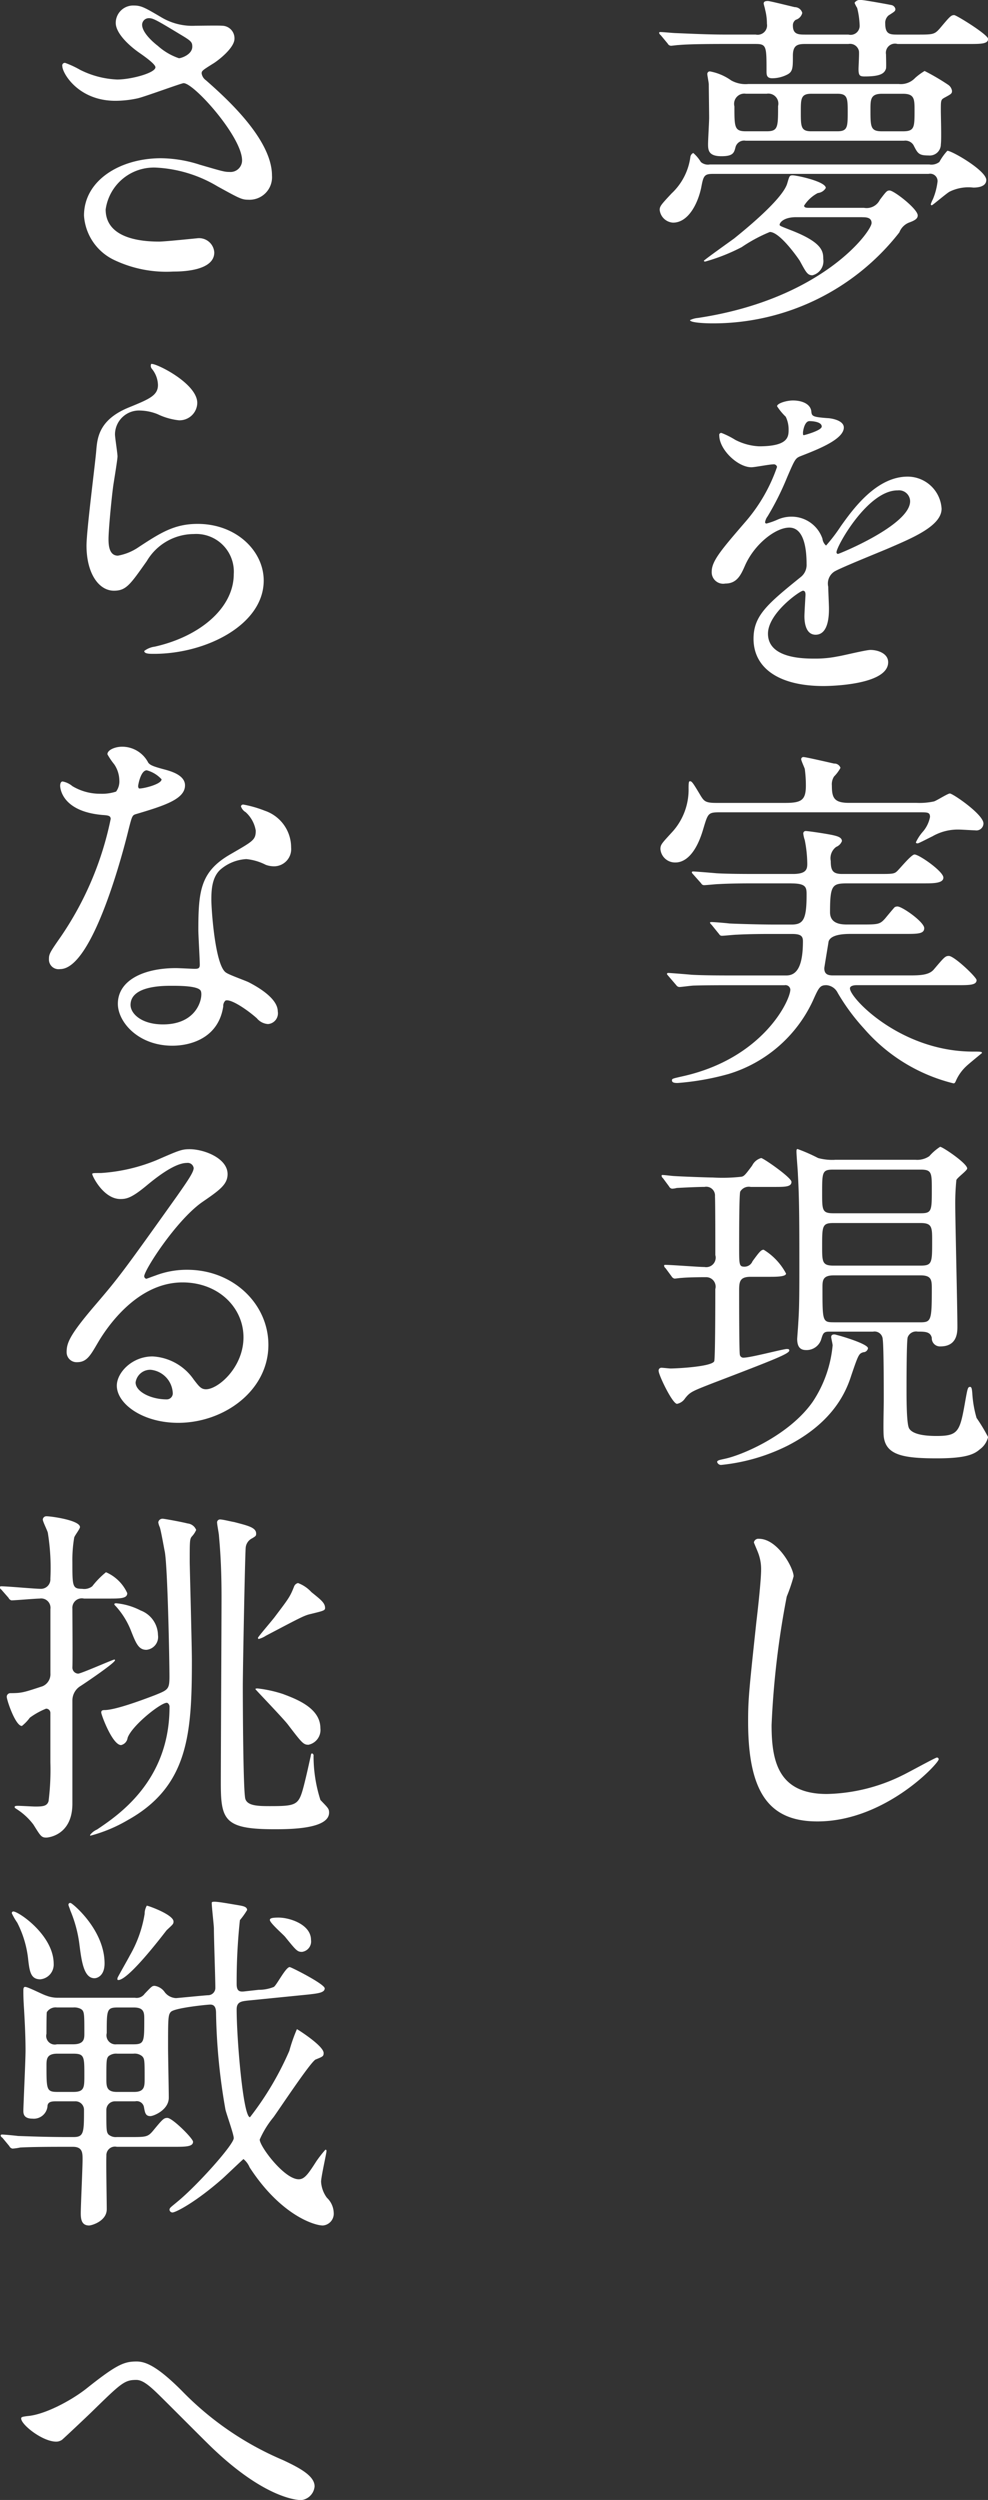 <svg xmlns="http://www.w3.org/2000/svg" width="114.996" height="290.938" viewBox="0 0 114.996 290.938">
  <rect x="0" y="0" width="114.996" height="290.938" fill="#333333" stroke="none"/>
<defs>
    <style>
      .cls-1 {
        fill: #fff;
        fill-rule: evenodd;
      }
    </style>
  </defs>
  <path id="夢を実現しさらなる挑戦へ" class="cls-1" d="M989.42,228.81a3.42,3.42,0,0,1-1.974-.421,6.193,6.193,0,0,0-2.479-1.05,0.293,0.293,0,0,0-.294.336c0,0.168.168,0.967,0.168,1.176,0,0.547.042,3.277,0.042,3.907,0,0.42-.126,2.563-0.126,3.067,0,0.714.084,1.386,1.554,1.386,1.345,0,1.471-.378,1.639-1.05a1.038,1.038,0,0,1,1.176-.756h18.444a1.112,1.112,0,0,1,1.09.5c0.5,0.966.59,1.218,1.76,1.218a1.292,1.292,0,0,0,1.43-1.3c0.09-.546,0-3.277,0-3.907,0-1.134,0-1.26.34-1.47,0.84-.462.96-0.5,0.96-0.84a1.032,1.032,0,0,0-.46-0.715,26.044,26.044,0,0,0-2.73-1.6,7.332,7.332,0,0,0-1.09.8,2.29,2.29,0,0,1-1.93.715H989.42Zm7.351,5.5c-1.218,0-1.218-.546-1.218-2.268,0-1.512,0-2.1,1.218-2.1h3.067c1.172,0,1.172.588,1.172,2.1,0,1.764,0,2.268-1.214,2.268h-3.025Zm-5.209-4.368a1.167,1.167,0,0,1,1.345,1.428c0,2.478,0,2.94-1.345,2.94h-2.394c-1.344,0-1.344-.462-1.344-2.9a1.189,1.189,0,0,1,1.344-1.47h2.394ZM1005,234.312c-1.34,0-1.34-.5-1.34-2.52,0-1.176,0-1.848,1.34-1.848h2.44c1.35,0,1.35.63,1.35,1.932,0,1.974,0,2.436-1.35,2.436H1005Zm-2.31,10c0.42,0,1.1,0,1.1.672,0,0.967-5.717,8.864-20.209,11.048a2.683,2.683,0,0,0-.924.252c0,0.336,2.142.378,2.52,0.378a27.47,27.47,0,0,0,21.843-10.585,1.992,1.992,0,0,1,1.22-1.177c0.67-.252.92-0.462,0.92-0.8,0-.756-2.77-2.9-3.27-2.9-0.3,0-.38.084-1.14,1.092a1.715,1.715,0,0,1-1.85.924h-6.465c-0.168,0-.5,0-0.5-0.252a4.192,4.192,0,0,1,1.6-1.47,1.2,1.2,0,0,0,.925-0.588c0-.756-3.4-1.471-3.865-1.471-0.378,0-.378.126-0.63,0.967-0.588,1.932-5.461,5.8-6.175,6.385-0.462.336-3.529,2.52-3.529,2.6a0.164,0.164,0,0,0,.168.084,22.15,22.15,0,0,0,4.243-1.68,17.861,17.861,0,0,1,3.276-1.764c1.219,0,3.445,3.276,3.487,3.36,0.714,1.3.882,1.681,1.47,1.681a1.692,1.692,0,0,0,1.261-1.891c0-.882-0.085-1.932-3.781-3.361-1.176-.462-1.3-0.5-1.3-0.63,0-.21.42-0.882,1.932-0.882h7.683Zm-17.765-6.133a1.259,1.259,0,0,1-1.008-.294,4.337,4.337,0,0,0-.882-1.05,0.589,0.589,0,0,0-.336.462,7.094,7.094,0,0,1-2.185,4.243c-1.26,1.344-1.386,1.512-1.386,1.932a1.663,1.663,0,0,0,1.554,1.47c1.723,0,2.857-2.1,3.277-4.074,0.252-1.345.336-1.6,1.344-1.6h25.117a0.86,0.86,0,0,1,1.05.883,7.735,7.735,0,0,1-.54,2.058,3.7,3.7,0,0,0-.25.588,0.131,0.131,0,0,0,.12.126c0.09,0,1.85-1.512,2.1-1.6a4.922,4.922,0,0,1,2.73-.462c0.25,0,1.51,0,1.51-.883,0-1.092-3.99-3.4-4.53-3.4a6.56,6.56,0,0,0-.93,1.3,1.506,1.506,0,0,1-1.17.294H984.925Zm5.419-14.03c1.218,0,1.218.336,1.218,3.15,0,0.42,0,.84.672,0.84a3.905,3.905,0,0,0,1.723-.42c0.672-.336.672-0.8,0.672-2.184,0-1.218.5-1.386,1.428-1.386h5.043a1.051,1.051,0,0,1,1.22.84c0.04,0.294-.05,1.764-0.05,2.1,0,0.756.17,0.84,0.72,0.84,1.89,0,2.31-.378,2.48-0.924,0.04-.21,0-1.344,0-1.638a1.064,1.064,0,0,1,1.34-1.218h8.28c1.42,0,2.26,0,2.26-.588,0-.5-3.69-2.773-3.94-2.773-0.38,0-.51.168-1.68,1.554-0.63.714-.8,0.714-2.69,0.714h-2.19c-0.88,0-1.47,0-1.47-1.26a1.141,1.141,0,0,1,.38-0.966c0.72-.462.8-0.5,0.8-0.756a0.588,0.588,0,0,0-.51-0.462c-0.16-.042-3.15-0.588-3.52-0.588a0.746,0.746,0,0,0-.72.336,3.267,3.267,0,0,0,.3.588,9.458,9.458,0,0,1,.29,2.016,1.049,1.049,0,0,1-1.3,1.092h-5c-0.8,0-1.47,0-1.47-1.05a0.764,0.764,0,0,1,.336-0.672,1.092,1.092,0,0,0,.756-0.8,0.907,0.907,0,0,0-.882-0.672c-0.714-.168-2.9-0.714-3.109-0.714-0.168,0-.5,0-0.5.294,0,0.084.168,0.63,0.168,0.714a6.453,6.453,0,0,1,.21,1.638,1.092,1.092,0,0,1-1.3,1.26h-3.486c-1.975,0-3.7-.084-5.756-0.168-0.294,0-1.554-.126-1.848-0.126a0.164,0.164,0,0,0-.168.085,0.592,0.592,0,0,0,.21.294l0.8,0.966a0.449,0.449,0,0,0,.378.252c0.126,0,.715-0.084.883-0.084,0.42-.042,1.6-0.126,5.292-0.126h3.739Zm-3.57,62.793c1.344,0,1.806-1.008,2.268-2.058,1.092-2.521,3.571-4.453,5.167-4.453,1.68,0,2.016,2.352,2.016,4.243a1.789,1.789,0,0,1-.63,1.47c-3.949,3.192-5.545,4.537-5.545,7.225,0,3.319,2.815,5.5,8.15,5.5,1.008,0,7.52-.168,7.52-2.772,0-1.009-1.18-1.429-2.06-1.429-0.55,0-3.23.672-3.822,0.756a12.93,12.93,0,0,1-2.689.253c-1.218,0-5.419,0-5.419-2.9,0-2.394,3.739-5,4.075-5,0.294,0,.294.336,0.294,0.5,0,0.042-.126,2.059-0.126,2.479,0,0.756.168,2.142,1.3,2.142,1.555,0,1.555-2.394,1.555-3.067,0-.378-0.084-2.142-0.084-2.52a1.659,1.659,0,0,1,.714-1.764c0.76-.462,5.5-2.353,6.55-2.815,2.61-1.134,5.93-2.52,5.93-4.495a3.964,3.964,0,0,0-3.95-3.738c-3.66,0-6.39,3.823-7.77,5.755a19.7,19.7,0,0,1-1.726,2.268,1.228,1.228,0,0,1-.421-0.8,3.788,3.788,0,0,0-3.57-2.562,3.925,3.925,0,0,0-1.638.336,8.391,8.391,0,0,1-1.3.462,0.154,0.154,0,0,1-.168-0.168,1.548,1.548,0,0,1,.294-0.672,32.529,32.529,0,0,0,2.269-4.537c0.924-2.143.966-2.227,1.6-2.479,1.932-.756,5-1.932,5-3.318,0-.882-1.594-1.092-1.888-1.092-1.681-.127-1.849-0.21-1.891-0.756-0.084-.925-1.134-1.3-2.142-1.3-0.756,0-1.848.336-1.848,0.672a6.753,6.753,0,0,0,1.008,1.219,3.367,3.367,0,0,1,.336,1.47c0,0.84,0,1.974-3.445,1.974a6.675,6.675,0,0,1-2.772-.756,9.442,9.442,0,0,0-1.6-.8,0.232,0.232,0,0,0-.252.294c0,1.638,2.143,3.7,3.739,3.7,0.378,0,2.1-.337,2.52-0.337a0.388,0.388,0,0,1,.463.3,19.347,19.347,0,0,1-3.571,6.259c-2.857,3.318-4.033,4.663-4.033,5.923A1.337,1.337,0,0,0,986.774,286.94Zm9.031-17.559c0-.168.168-1.344,0.756-1.344,0.378,0,1.428.084,1.428,0.63,0,0.462-2.016,1.008-2.1,1.008S995.805,269.549,995.805,269.381Zm11,6.721a1.291,1.291,0,0,1,1.47,1.26c0,2.773-8.27,6.133-8.4,6.133a0.188,0.188,0,0,1-.168-0.21C999.712,282.613,1003.32,276.1,1006.81,276.1ZM994.461,321.84c1.764,0,1.764.5,1.764,1.345,0,2.856-.378,3.444-1.764,3.444h-1.722c-2.1,0-4.621-.084-5.5-0.126-0.294-.042-1.765-0.168-2.1-0.168a0.164,0.164,0,0,0-.168.084,1.114,1.114,0,0,0,.21.252l0.882,1.092a0.34,0.34,0,0,0,.336.169c0.252,0,1.429-.127,1.723-0.127,1.554-.084,3.192-0.084,4.411-0.084H994.5c1.008,0,1.3.211,1.3,0.84,0,2.857-.672,3.991-1.932,3.991H987.74c-1.135,0-3.571,0-4.915-.084-0.42-.042-2.521-0.21-2.689-0.21a0.147,0.147,0,0,0-.168.126,0.6,0.6,0,0,0,.084.126l1.008,1.176a0.475,0.475,0,0,0,.337.211c0.252,0,1.428-.169,1.722-0.169,1.386-.042,3.444-0.042,4.411-0.042h6.133a0.565,0.565,0,0,1,.672.5c0,1.26-3.193,8.065-12.644,10.123-1.093.252-1.135,0.252-1.135,0.463,0,0.293.42,0.293,0.673,0.293a30.532,30.532,0,0,0,5.923-1.05,15.9,15.9,0,0,0,9.787-8.485c0.714-1.6.84-1.849,1.6-1.849a1.579,1.579,0,0,1,1.3.883,24.112,24.112,0,0,0,3.062,4.158,20.152,20.152,0,0,0,10.42,6.386c0.17,0,.21-0.127.34-0.421a5.134,5.134,0,0,1,1.13-1.554c0.25-.252,1.85-1.554,1.85-1.554,0-.168-0.17-0.168-1.05-0.168-8.4,0-14.32-6.217-14.32-7.352,0-.378.71-0.378,0.75-0.378h11.76c1.39,0,2.23,0,2.23-.588,0-.336-2.6-2.814-3.23-2.814-0.42,0-.55.168-1.73,1.554-0.58.714-1.72,0.714-3.02,0.714h-8.738c-0.63,0-1.008-.168-1.008-0.84,0-.084.5-3.066,0.5-3.108,0.252-.8,1.682-0.883,2.562-0.883h6.3c1.51,0,2.27,0,2.27-.672,0-.714-2.56-2.52-3.11-2.52a0.609,0.609,0,0,0-.33.084c-0.13.126-.93,1.092-1.1,1.3-0.63.714-.84,0.714-2.85,0.714h-1.6c-0.71,0-1.974-.084-1.974-1.428,0-3.319.294-3.361,2.224-3.361h8.7c1.09,0,2.27,0,2.27-.672,0-.714-2.82-2.688-3.36-2.688-0.38,0-1.73,1.68-2.06,1.974s-0.55.294-2.27,0.294h-4.08c-1.088,0-1.34-.378-1.34-1.512a1.642,1.642,0,0,1,.63-1.638,1.189,1.189,0,0,0,.67-0.672c0-.463-0.586-0.589-1.132-0.715-1.05-.21-2.857-0.462-3.067-0.462a0.28,0.28,0,0,0-.294.336,3.557,3.557,0,0,0,.168.714,14.852,14.852,0,0,1,.294,2.773c0,0.672-.168,1.176-1.68,1.176h-3.991c-1.134,0-3.57,0-4.915-.084-0.42-.042-2.52-0.21-2.688-0.21a0.164,0.164,0,0,0-.168.084,0.318,0.318,0,0,0,.084.168l1.008,1.134a0.374,0.374,0,0,0,.336.21c0.252,0,1.428-.126,1.722-0.126,1.387-.084,3.445-0.084,4.411-0.084h4.033Zm15-8.275c0.84,0,1.13,0,1.13.546a3.7,3.7,0,0,1-.88,1.764,5.225,5.225,0,0,0-.76,1.177c0,0.125.13,0.125,0.21,0.125,0.13,0,1.47-.714,1.68-0.8a5.919,5.919,0,0,1,3.24-.8c0.25,0,1.47.084,1.76,0.084a0.822,0.822,0,0,0,.97-0.8c0-1.05-3.57-3.486-3.91-3.486-0.25,0-1.55.84-1.85,0.924a7.973,7.973,0,0,1-2.01.168h-7.86c-1.762,0-2.014-.588-2.014-2.017a1.672,1.672,0,0,1,.252-1.05,4.506,4.506,0,0,0,.752-1.008,0.744,0.744,0,0,0-.752-0.5c-0.378-.084-3.277-0.756-3.529-0.756a0.252,0.252,0,0,0-.294.252c0,0.168.378,0.966,0.42,1.134a14.449,14.449,0,0,1,.126,1.932c0,1.681-.5,2.017-2.394,2.017h-8.066c-1.218,0-1.386-.21-1.764-0.8-0.924-1.555-1.05-1.723-1.26-1.723-0.126,0-.168.084-0.168,0.8a7.322,7.322,0,0,1-1.807,5c-1.3,1.428-1.47,1.555-1.47,2.1a1.7,1.7,0,0,0,1.722,1.554c0.379,0,2.143,0,3.277-3.949,0.546-1.806.546-1.89,1.974-1.89h23.275ZM999.5,354.01a6.341,6.341,0,0,1-1.933-.21,19.759,19.759,0,0,0-2.394-1.05c-0.126,0-.126.168-0.126,0.294,0,0.462.168,2.31,0.168,2.689,0.168,2.814.168,6.091,0.168,11.258,0,3.822-.042,4.662-0.126,6.007,0,0.126-.126,1.764-0.126,1.848,0,1.092.5,1.3,1.05,1.3a1.784,1.784,0,0,0,1.722-1.176c0.211-.672.253-0.966,0.883-0.966h5.162a0.949,0.949,0,0,1,1.14.924c0.12,0.756.12,5.881,0.12,7.057,0,0.672-.08,3.655,0,4.243,0.26,2.142,2.27,2.52,6.18,2.52,3.36,0,4.33-.462,5-1.05a2.474,2.474,0,0,0,.96-1.428,20.217,20.217,0,0,0-1.34-2.226,12.888,12.888,0,0,1-.5-2.941c-0.05-.5-0.09-0.672-0.26-0.672-0.25,0-.29.21-0.5,1.344-0.67,3.823-.76,4.369-3.4,4.369-0.97,0-2.73-.084-3.19-0.882-0.3-.5-0.3-3.4-0.3-4.5,0-1.008,0-5.545.13-6.091a1.044,1.044,0,0,1,1.17-.672c0.84,0,1.47,0,1.64.714a0.95,0.95,0,0,0,1.01,1.008c1.97,0,1.97-1.68,1.97-2.31,0-2.227-.25-12.224-0.25-14.241a27.053,27.053,0,0,1,.13-2.814c0.12-.294,1.26-1.093,1.26-1.345,0-.588-2.86-2.52-3.15-2.52a6.04,6.04,0,0,0-1.26,1.092,2.488,2.488,0,0,1-1.6.42H999.5Zm10,7.352c1.34,0,1.34.5,1.34,2.1,0,2.52,0,2.856-1.34,2.856H999.334c-1.3,0-1.3-.462-1.3-2.226,0-2.352,0-2.73,1.3-2.73H1009.5Zm-10.166-1.135c-1.3,0-1.3-.378-1.3-2.352,0-2.437,0-2.73,1.3-2.73H1009.5c1.3,0,1.3.378,1.3,2.31,0,2.478,0,2.772-1.3,2.772H999.334Zm0.084,12.687c-1.345,0-1.345-.084-1.345-4.033,0-.8,0-1.428,1.3-1.428H1009.5c1.3,0,1.3.588,1.3,1.6,0,3.7-.08,3.865-1.38,3.865h-10Zm-18.9-5.335a0.53,0.53,0,0,0,.336.252c0.126,0,.673-0.084.841-0.084,0.882-.084,2.646-0.084,2.814-0.084a1.1,1.1,0,0,1,1.092,1.386c0,0.8,0,8.107-.126,8.4-0.294.63-4.326,0.841-5.083,0.841-0.168,0-.882-0.085-1.05-0.085a0.322,0.322,0,0,0-.336.379c0,0.462,1.6,3.822,2.143,3.822a1.462,1.462,0,0,0,.924-0.63c0.588-.756.84-0.84,3.192-1.764,7.352-2.815,8.948-3.445,8.948-3.823,0-.168-0.168-0.168-0.294-0.168-0.42,0-4.2,1.008-5,1.008a0.41,0.41,0,0,1-.462-0.336c-0.084-.336-0.084-6.553-0.084-7.309,0-1.134,0-1.764,1.344-1.764h2.142c0.8,0,1.975,0,1.975-.378a7.2,7.2,0,0,0-2.605-2.773c-0.294,0-.5.252-1.3,1.344a1,1,0,0,1-.924.63c-0.63,0-.63-0.21-0.63-2.268,0-1.428,0-6.175.126-6.469a1.152,1.152,0,0,1,1.218-.546h2.731c1.26,0,2.016,0,2.016-.588,0-.5-3.277-2.773-3.529-2.773a1.686,1.686,0,0,0-1.05.882c-0.84,1.134-.966,1.261-1.3,1.3a19.649,19.649,0,0,1-3.277.084c-0.672,0-3.906-.126-4.453-0.168-0.21,0-1.176-.126-1.386-0.126a0.1,0.1,0,0,0-.126.084,0.429,0.429,0,0,0,.168.294l0.714,0.966a0.45,0.45,0,0,0,.336.252,2.476,2.476,0,0,0,.547-0.084c0.714-.042,2.478-0.126,3.234-0.126a1.02,1.02,0,0,1,1.218,1.092c0.042,0.84.042,5.671,0.042,6.847a1.106,1.106,0,0,1-1.26,1.386c-0.63,0-3.865-.252-4.579-0.252a0.105,0.105,0,0,0-.126.084,0.4,0.4,0,0,0,.168.3Zm19.2,6.805c-0.21-.084-0.63-0.126-0.63.252,0,0.126.168,0.8,0.168,0.966a14.178,14.178,0,0,1-2.311,6.553c-2.73,3.907-8.233,6.217-10.208,6.637-0.546.127-.924,0.168-0.924,0.378a0.471,0.471,0,0,0,.546.336A22.23,22.23,0,0,0,994,387.28c5.5-2.814,6.891-6.511,7.431-8.191,0.84-2.479.89-2.521,1.39-2.689a0.557,0.557,0,0,0,.55-0.462C1003.37,375.434,1000.26,374.51,999.712,374.384ZM990.68,398.11a0.523,0.523,0,0,0-.588.42c0,0.042.42,1.008,0.462,1.134a5.289,5.289,0,0,1,.378,2.058c0,1.177-.378,4.621-0.546,6.007-0.882,8.234-.966,9.074-0.966,11.678,0,8.444,2.6,11.594,8.065,11.594,7.895,0,14.115-6.763,14.115-7.225a0.2,0.2,0,0,0-.21-0.21c-0.17,0-3.36,1.764-3.99,2.059a20.688,20.688,0,0,1-8.822,2.184c-5.629,0-6.428-3.781-6.428-8.024a100.969,100.969,0,0,1,1.765-14.954,19.274,19.274,0,0,0,.8-2.353C994.713,401.512,992.865,398.11,990.68,398.11Zm-72.3-167.638c0.882-.21,5.083-1.764,5.335-1.764,1.218,0,6.805,6.259,6.805,8.99a1.347,1.347,0,0,1-1.47,1.344c-0.588,0-.84-0.084-3.445-0.84a14.992,14.992,0,0,0-4.537-.756c-4.663,0-8.947,2.52-8.947,6.679a6.164,6.164,0,0,0,3.612,5.209,14.118,14.118,0,0,0,6.764,1.3c0.756,0,4.788,0,4.788-2.226a1.776,1.776,0,0,0-2.058-1.639c-0.084,0-3.655.378-4.369,0.378-3.57,0-6.217-1.05-6.217-3.738a5.663,5.663,0,0,1,5.881-4.873,15.426,15.426,0,0,1,7.141,2.184c2.521,1.386,2.815,1.554,3.571,1.554A2.619,2.619,0,0,0,934,239.462c0-4.285-5.5-9.158-7.688-11.09a1.2,1.2,0,0,1-.5-0.8c0-.294.126-0.378,1.26-1.092,0.588-.336,2.563-1.849,2.563-2.941a1.457,1.457,0,0,0-1.428-1.512c-0.463-.042-2.605,0-3.109,0a7.007,7.007,0,0,1-3.949-.966c-1.932-1.135-2.352-1.387-3.234-1.387a2.028,2.028,0,0,0-2.1,2.017c0,1.218,1.555,2.646,2.689,3.444,0.546,0.378,1.932,1.345,1.932,1.723,0,0.672-2.856,1.428-4.453,1.428a10.534,10.534,0,0,1-4.326-1.134,11.07,11.07,0,0,0-1.723-.8,0.3,0.3,0,0,0-.336.378c0,0.8,1.849,4.032,6.175,4.032A12.158,12.158,0,0,0,918.377,230.472Zm2.352-6.091c-0.336-.252-1.848-1.47-1.848-2.478a0.779,0.779,0,0,1,.8-0.756c0.462,0,.8.168,3.571,1.848,1.344,0.8,1.47.924,1.47,1.47,0,0.924-1.3,1.344-1.554,1.344A7.082,7.082,0,0,1,920.729,224.381Zm-0.8,37.019a0.539,0.539,0,0,0,.084.546,3.093,3.093,0,0,1,.714,1.89c0,1.218-1.008,1.638-3.36,2.6-3.529,1.428-3.7,3.57-3.823,5.041-0.126,1.554-1.134,9.283-1.134,11.048,0,3.234,1.428,5.25,3.192,5.25,1.429,0,1.891-.714,3.823-3.444a6.379,6.379,0,0,1,5.461-3.151,4.382,4.382,0,0,1,4.663,4.663c0,3.949-3.949,7.267-9.2,8.444a2.534,2.534,0,0,0-1.218.5c0,0.336.588,0.336,1.134,0.336,6.091,0,12.77-3.4,12.77-8.528,0-3.444-3.192-6.595-7.687-6.595-2.688,0-4.285,1.008-6.847,2.688a6.163,6.163,0,0,1-2.437,1.009c-1.05,0-1.092-1.3-1.092-1.933,0-1.05.336-4.62,0.546-6.175,0.084-.588.5-3.066,0.5-3.444s-0.294-2.185-.294-2.563a2.8,2.8,0,0,1,2.983-2.772,5.749,5.749,0,0,1,1.974.42,7.619,7.619,0,0,0,2.479.714,2.065,2.065,0,0,0,2.142-2.016C925.308,263.584,920.225,261.148,919.931,261.4Zm-4.075,49.753a5.232,5.232,0,0,1-1.848.252,6.231,6.231,0,0,1-3.235-.882,2.514,2.514,0,0,0-1.134-.546c-0.252,0-.294.336-0.294,0.5,0,0.042,0,2.982,4.957,3.4,0.63,0.042.924,0.084,0.924,0.462a37.579,37.579,0,0,1-5.8,13.694c-1.26,1.806-1.386,2.016-1.386,2.6a1.123,1.123,0,0,0,1.3,1.177c3.865,0,7.478-14.2,7.982-16.3,0.378-1.471.42-1.6,0.8-1.722,3.4-1.009,5.755-1.765,5.755-3.361,0-1.176-1.6-1.638-2.395-1.849-1.26-.336-1.68-0.5-1.89-0.8a3.415,3.415,0,0,0-3.024-1.848c-0.841,0-1.723.378-1.723,0.882a8.4,8.4,0,0,0,.8,1.177,3.426,3.426,0,0,1,.588,1.848A1.989,1.989,0,0,1,915.856,311.153Zm2.647-.378a0.45,0.45,0,0,1-.084-0.252c0-.126.294-1.848,1.008-1.848a3.617,3.617,0,0,1,1.722,1.05C921.149,310.355,918.629,310.9,918.5,310.775Zm10.082,24.7c0.588-.252,2.52,1.05,3.654,2.059a1.828,1.828,0,0,0,1.3.672,1.25,1.25,0,0,0,1.134-1.47c0-1.555-2.437-2.9-3.319-3.361-0.378-.21-2.352-0.882-2.73-1.176-1.261-.882-1.681-7.394-1.681-8.444s0.042-2.562,1.009-3.486a5.023,5.023,0,0,1,3.066-1.261,6.32,6.32,0,0,1,2.268.673,2.912,2.912,0,0,0,.967.168,2,2,0,0,0,1.974-2.185,4.509,4.509,0,0,0-3.067-4.285,13.374,13.374,0,0,0-2.478-.714,0.252,0.252,0,0,0-.294.21,1.24,1.24,0,0,0,.546.672,3.694,3.694,0,0,1,1.176,2.143c0,1.092-.294,1.218-2.9,2.73-3.529,2.017-3.781,4.243-3.781,8.864,0,0.588.168,3.4,0.168,4.033,0,0.42-.21.462-0.588,0.462-0.294,0-1.848-.084-2.184-0.084-3.781,0-6.764,1.428-6.764,4.158,0,2.1,2.353,4.873,6.344,4.873,2.184,0,5.376-.924,5.923-4.579A0.839,0.839,0,0,1,928.585,335.475Zm-2.857-1.092c0.252,0.672-.336,3.865-4.411,3.865-2.52,0-3.78-1.26-3.78-2.269,0-2.226,3.78-2.226,4.747-2.226S925.518,333.753,925.728,334.383Zm0.588,46.326c-0.588,0-.84-0.378-1.428-1.134a6.2,6.2,0,0,0-4.789-2.688c-2.394,0-4.159,1.89-4.159,3.4,0,2.1,2.983,4.327,7.142,4.327,5.335,0,10.5-3.739,10.5-9.073,0-4.747-4.075-8.738-9.452-8.738a10.165,10.165,0,0,0-3.7.672c-0.252.084-.8,0.294-1.05,0.378a0.314,0.314,0,0,1-.252-0.294c0-.714,3.7-6.469,6.721-8.612,2.017-1.386,2.983-2.058,2.983-3.276,0-1.848-2.731-2.9-4.411-2.9-0.924,0-1.218.125-3.823,1.26a20.372,20.372,0,0,1-6.511,1.512c-0.882,0-1.008,0-1.008.126,0,0.21,1.3,2.9,3.276,2.9,0.715,0,1.3-.126,2.983-1.512,0.714-.588,3.193-2.688,4.747-2.688a0.7,0.7,0,0,1,.8.588c0,0.462-.588,1.344-1.974,3.318-6.343,8.906-6.764,9.452-9.494,12.645-2.983,3.486-3.319,4.41-3.319,5.461a1.158,1.158,0,0,0,1.219,1.176c1.134,0,1.554-.8,2.394-2.227,0.756-1.3,4.327-7.057,9.872-7.057,4.2,0,7.1,2.941,7.1,6.385C930.685,378.147,927.744,380.709,926.316,380.709Zm-3.864.42a0.7,0.7,0,0,1-.715.757c-1.806,0-3.612-.883-3.612-1.975a1.717,1.717,0,0,1,1.764-1.47A2.858,2.858,0,0,1,922.452,381.129Zm-19.114,23.853a0.533,0.533,0,0,0,.336.294c0.378,0,2.815-.21,3.277-0.21a1.087,1.087,0,0,1,1.26,1.218v7.477a1.522,1.522,0,0,1-.924,1.512c-2.185.715-2.395,0.8-3.739,0.8a0.421,0.421,0,0,0-.42.42c0,0.378,1.008,3.4,1.764,3.4a5.091,5.091,0,0,0,.925-0.966,8.675,8.675,0,0,1,1.89-1.05,0.5,0.5,0,0,1,.5.462v5.8a29.333,29.333,0,0,1-.21,4.5c-0.168.588-.672,0.63-1.554,0.63-0.294,0-1.681-.084-2.017-0.084-0.126,0-.378,0-0.378.126s0.042,0.126.294,0.294a7.457,7.457,0,0,1,1.891,1.764c0.84,1.344.924,1.513,1.512,1.513,0.126,0,3.024-.211,3.024-3.949V416.912a1.964,1.964,0,0,1,.967-1.681c0.714-.462,3.99-2.688,3.99-2.982a0.069,0.069,0,0,0-.084-0.084c-0.168,0-3.864,1.638-4.2,1.638a0.7,0.7,0,0,1-.673-0.714c0.042-.966,0-5.755,0-6.847a1.1,1.1,0,0,1,1.345-1.176h2.814c1.428,0,2.227,0,2.227-.631A4.838,4.838,0,0,0,914.68,402a9.912,9.912,0,0,0-1.6,1.638,1.524,1.524,0,0,1-1.176.294c-1.135,0-1.135-.294-1.135-3.108a15.534,15.534,0,0,1,.211-2.857c0.042-.21.672-1.008,0.672-1.218,0-.8-3.361-1.26-3.865-1.26a0.413,0.413,0,0,0-.462.378c0,0.252.546,1.3,0.588,1.554a25.72,25.72,0,0,1,.294,5.335,1.1,1.1,0,0,1-1.176,1.176c-0.63,0-3.823-.294-4.537-0.294-0.126,0-.168.042-0.168,0.126a0.353,0.353,0,0,0,.168.252Zm26.255-8.822c-0.294-.042-1.3-0.294-1.554-0.294a0.348,0.348,0,0,0-.421.42c0,0.21.21,1.26,0.21,1.47,0.085,1.008.3,3.193,0.3,7.1,0,3.109-.084,18.274-0.084,21.718,0,4.285.462,5.335,6.217,5.335,1.722,0,6.385,0,6.385-1.932,0-.462-0.126-0.546-1.008-1.47a16.736,16.736,0,0,1-.8-5.125,0.253,0.253,0,0,0-.168-0.294c-0.084,0-.126.042-0.168,0.336-0.336,1.512-.5,2.268-0.8,3.444-0.588,2.227-.8,2.353-3.948,2.353-1.429,0-2.6-.042-2.857-0.84-0.252-.882-0.294-10.922-0.294-13.107,0-1.848.252-15.08,0.336-16.13a1.352,1.352,0,0,1,.756-1.093c0.42-.252.462-0.294,0.462-0.546C932.155,396.79,931.189,396.58,929.593,396.16Zm8.989,8.149a4.033,4.033,0,0,0-1.554-1.05,0.648,0.648,0,0,0-.462.42c-0.462,1.176-.63,1.387-2.184,3.445-0.294.42-2.017,2.394-2.017,2.52a0.142,0.142,0,0,0,.084.126,2.9,2.9,0,0,0,.84-0.378c3.991-2.1,4.453-2.352,5.167-2.52,1.555-.378,1.723-0.42,1.723-0.714C940.179,405.57,939.675,405.192,938.582,404.309Zm-19.869,2.143a7.718,7.718,0,0,0-2.857-.84c-0.042,0-.21,0-0.21.126a0.737,0.737,0,0,0,.168.21,9.29,9.29,0,0,1,1.723,2.73c0.63,1.6.924,2.353,1.848,2.353a1.5,1.5,0,0,0,1.344-1.723A3.112,3.112,0,0,0,918.713,406.452Zm16.635,9.745a14.716,14.716,0,0,0-3.025-.672c-0.084,0-.252,0-0.252.084,0,0.042,3.277,3.445,3.781,4.117,1.638,2.143,1.806,2.353,2.394,2.353a1.757,1.757,0,0,0,1.387-1.933C939.633,417.878,937.028,416.828,935.348,416.2Zm-13.527,1.009a0.512,0.512,0,0,1,.252.5c0,8.611-6.007,12.6-8.443,14.24a1.981,1.981,0,0,0-.8.63c0,0.042,0,.084.042,0.084a17.274,17.274,0,0,0,4.327-1.806c7.1-3.948,7.477-10.124,7.477-18.567,0-1.806-.252-11.006-0.252-11.468,0-2.437,0-2.689.252-2.983a2.633,2.633,0,0,0,.5-0.756,1.2,1.2,0,0,0-1.008-.756c-0.63-.168-2.689-0.546-2.857-0.546a0.489,0.489,0,0,0-.546.42,2.079,2.079,0,0,0,.168.546c0.126,0.294.5,2.437,0.588,2.857,0.336,1.722.546,12.77,0.546,14.534,0,1.512-.168,1.554-1.722,2.185-1.428.546-4.579,1.722-5.839,1.722-0.336,0-.378.126-0.378,0.294,0,0.252,1.3,3.781,2.31,3.781a0.99,0.99,0,0,0,.757-0.841C917.705,419.81,921.275,417,921.821,417.206Zm-12.6,34.312a3.7,3.7,0,0,1-1.512-.252c-0.42-.126-2.1-1.008-2.436-1.008-0.211,0-.211.252-0.211,0.462,0,0.378,0,1.008.084,2.184,0.085,1.554.169,3.109,0.169,4.789,0,1.092-.253,6.427-0.253,6.973,0,0.294,0,.924,1.051.924a1.6,1.6,0,0,0,1.764-1.554c0.084-.336.336-0.462,0.924-0.462h2.269a0.99,0.99,0,0,1,1.05.924c0,2.689,0,3.235-1.218,3.235h-0.715c-2.394,0-4.536-.084-5.755-0.126-0.294-.042-1.6-0.168-1.848-0.168a0.147,0.147,0,0,0-.168.126,0.446,0.446,0,0,0,.21.252l0.8,0.966a0.507,0.507,0,0,0,.378.294,6.372,6.372,0,0,0,.882-0.126c1.471-.084,4.285-0.084,5.293-0.084h0.84c1.135,0,1.135.714,1.135,1.47,0,1.008-.21,5.377-0.21,6.259,0,0.672.084,1.429,0.966,1.429,0.294,0,2.058-.5,2.058-1.891,0-.966-0.084-5.335-0.042-6.217a1,1,0,0,1,1.218-1.05h6.6c1.386,0,2.268,0,2.268-.588,0-.378-2.394-2.773-2.983-2.773-0.42,0-.546.126-1.722,1.555-0.588.672-.8,0.672-2.688,0.672H915.94a1.3,1.3,0,0,1-.966-0.294c-0.252-.294-0.252-0.547-0.252-2.857a1,1,0,0,1,1.05-1.008h2.311a0.846,0.846,0,0,1,1.008.63c0.126,0.672.168,1.092,0.756,1.092,0.378,0,2.142-.714,2.142-2.142,0-.924-0.084-4.915-0.084-5.713,0-3.529,0-3.949.337-4.285,0.462-.462,4.242-0.84,4.578-0.84,0.63,0,.672.588,0.672,1.092a70.545,70.545,0,0,0,1.093,11.132c0.126,0.546.966,2.857,0.966,3.319,0,0.756-4.243,5.5-6.553,7.393-0.8.672-.925,0.714-0.925,0.966a0.362,0.362,0,0,0,.337.294c0.378,0,2.688-1.176,5.839-3.948,0.42-.378,2.394-2.269,2.436-2.269a2.49,2.49,0,0,1,.714.966c3.571,5.5,7.477,6.764,8.528,6.764a1.377,1.377,0,0,0,1.26-1.471,2.531,2.531,0,0,0-.8-1.764,3.478,3.478,0,0,1-.672-1.848c0-.589.63-3.319,0.63-3.571,0-.084,0-0.168-0.126-0.168a13.883,13.883,0,0,0-1.051,1.344c-0.966,1.512-1.386,2.1-2.058,2.1-1.68,0-4.537-3.823-4.537-4.621a10.891,10.891,0,0,1,1.6-2.6c0.756-1.05,4.368-6.511,4.914-6.721,0.841-.336.925-0.378,0.925-0.756,0-.84-3.067-2.773-3.109-2.773a18.881,18.881,0,0,0-.882,2.521,35.79,35.79,0,0,1-4.579,7.729c-0.8,0-1.554-9.157-1.554-12.56,0-.882.588-0.924,1.218-1.008l7.141-.714c1.093-.126,1.891-0.21,1.891-0.714s-3.907-2.479-4.075-2.479c-0.462,0-1.512,2.1-1.848,2.311a4.62,4.62,0,0,1-1.765.336l-1.512.168c-0.63.084-1.05,0.084-1.05-.84a67.614,67.614,0,0,1,.378-7.436,8.9,8.9,0,0,0,.84-1.176c0-.378-0.462-0.462-0.924-0.546-1.26-.21-2.4-0.42-2.857-0.42-0.168,0-.336,0-0.336.126,0,0.5.252,2.6,0.252,3.024,0,1.093.168,5.882,0.168,6.848a0.852,0.852,0,0,1-.84.882c-0.252,0-3.654.336-3.738,0.336a1.757,1.757,0,0,1-1.3-.672,1.743,1.743,0,0,0-1.176-.756c-0.294,0-.336.042-1.176,0.924a1.139,1.139,0,0,1-1.134.462h-8.822Zm-0.252,5.419a1,1,0,0,1-1.218-1.218c0-.211,0-2.437.042-2.521a1.207,1.207,0,0,1,1.176-.546h1.891a1.658,1.658,0,0,1,.882.168c0.42,0.252.42,0.5,0.42,2.857,0,0.588,0,1.26-1.3,1.26h-1.891Zm6.973,5.545c-1.218,0-1.218-.672-1.218-1.513,0-2.142,0-2.352.252-2.646a1.4,1.4,0,0,1,1.008-.294h1.891a1.351,1.351,0,0,1,1.008.294c0.294,0.294.294,0.5,0.294,2.646,0,0.841,0,1.513-1.218,1.513H915.94Zm-6.889,0c-1.3,0-1.3-.252-1.3-3.067,0-.714,0-1.386,1.26-1.386h1.849c1.3,0,1.3.336,1.3,2.52,0,1.429,0,1.933-1.3,1.933h-1.807Zm6.889-5.545a1.053,1.053,0,0,1-1.176-1.3c0-2.689,0-2.983,1.26-2.983h1.891c1.218,0,1.218.63,1.218,1.386,0,2.6,0,2.9-1.26,2.9H915.94Zm-12.056-15.459a0.192,0.192,0,0,0-.168.21,7.29,7.29,0,0,0,.63,1.092,12.112,12.112,0,0,1,1.261,4.159c0.168,1.512.294,2.437,1.428,2.437a1.719,1.719,0,0,0,1.554-1.807C908.589,444.251,904.514,441.478,903.884,441.478Zm6.721-.966a0.2,0.2,0,0,0-.294.21c0,0.084.126,0.336,0.21,0.63a14.937,14.937,0,0,1,1.051,3.865c0.252,1.974.5,4.032,1.764,4.032,0.336,0,1.176-.294,1.176-1.722C914.512,443.662,910.9,440.638,910.605,440.512Zm5.419,8.695c0,0.042-.084.253,0.084,0.253,1.261,0,5.545-5.714,5.629-5.8,0.715-.672.8-0.714,0.8-1.008,0-.8-2.941-1.848-3.109-1.848a1.922,1.922,0,0,0-.252.966,14.218,14.218,0,0,1-1.722,4.831C917.243,447.023,916.108,449,916.024,449.207Zm17.728-6.763c-0.084.294,1.47,1.638,1.764,1.975,1.3,1.6,1.428,1.764,1.974,1.764a1.22,1.22,0,0,0,1.05-1.386c0-1.807-2.478-2.605-3.78-2.605C933.836,442.192,933.794,442.318,933.752,442.444Zm-15.5,51.409c-1.428,0-2.269.294-5.8,3.109-1.849,1.47-4.915,3.066-6.847,3.234-0.715.084-.8,0.126-0.8,0.294,0,0.715,2.479,2.689,4.075,2.689a1.162,1.162,0,0,0,.672-0.21c0.084-.042,3.151-2.941,3.445-3.235,3.444-3.36,3.823-3.738,5.209-3.738,0.672,0,1.386.546,2.352,1.47,0.924,0.882,5.419,5.419,6.427,6.385,6.259,6.007,10.04,6.133,10.418,6.133a1.756,1.756,0,0,0,1.554-1.6c0-1.218-1.722-2.143-3.7-3.067a35.914,35.914,0,0,1-11.762-8.065C920.729,494.483,919.343,493.853,918.251,493.853Z" transform="translate(-902.344 -219.031)"/>
</svg>
